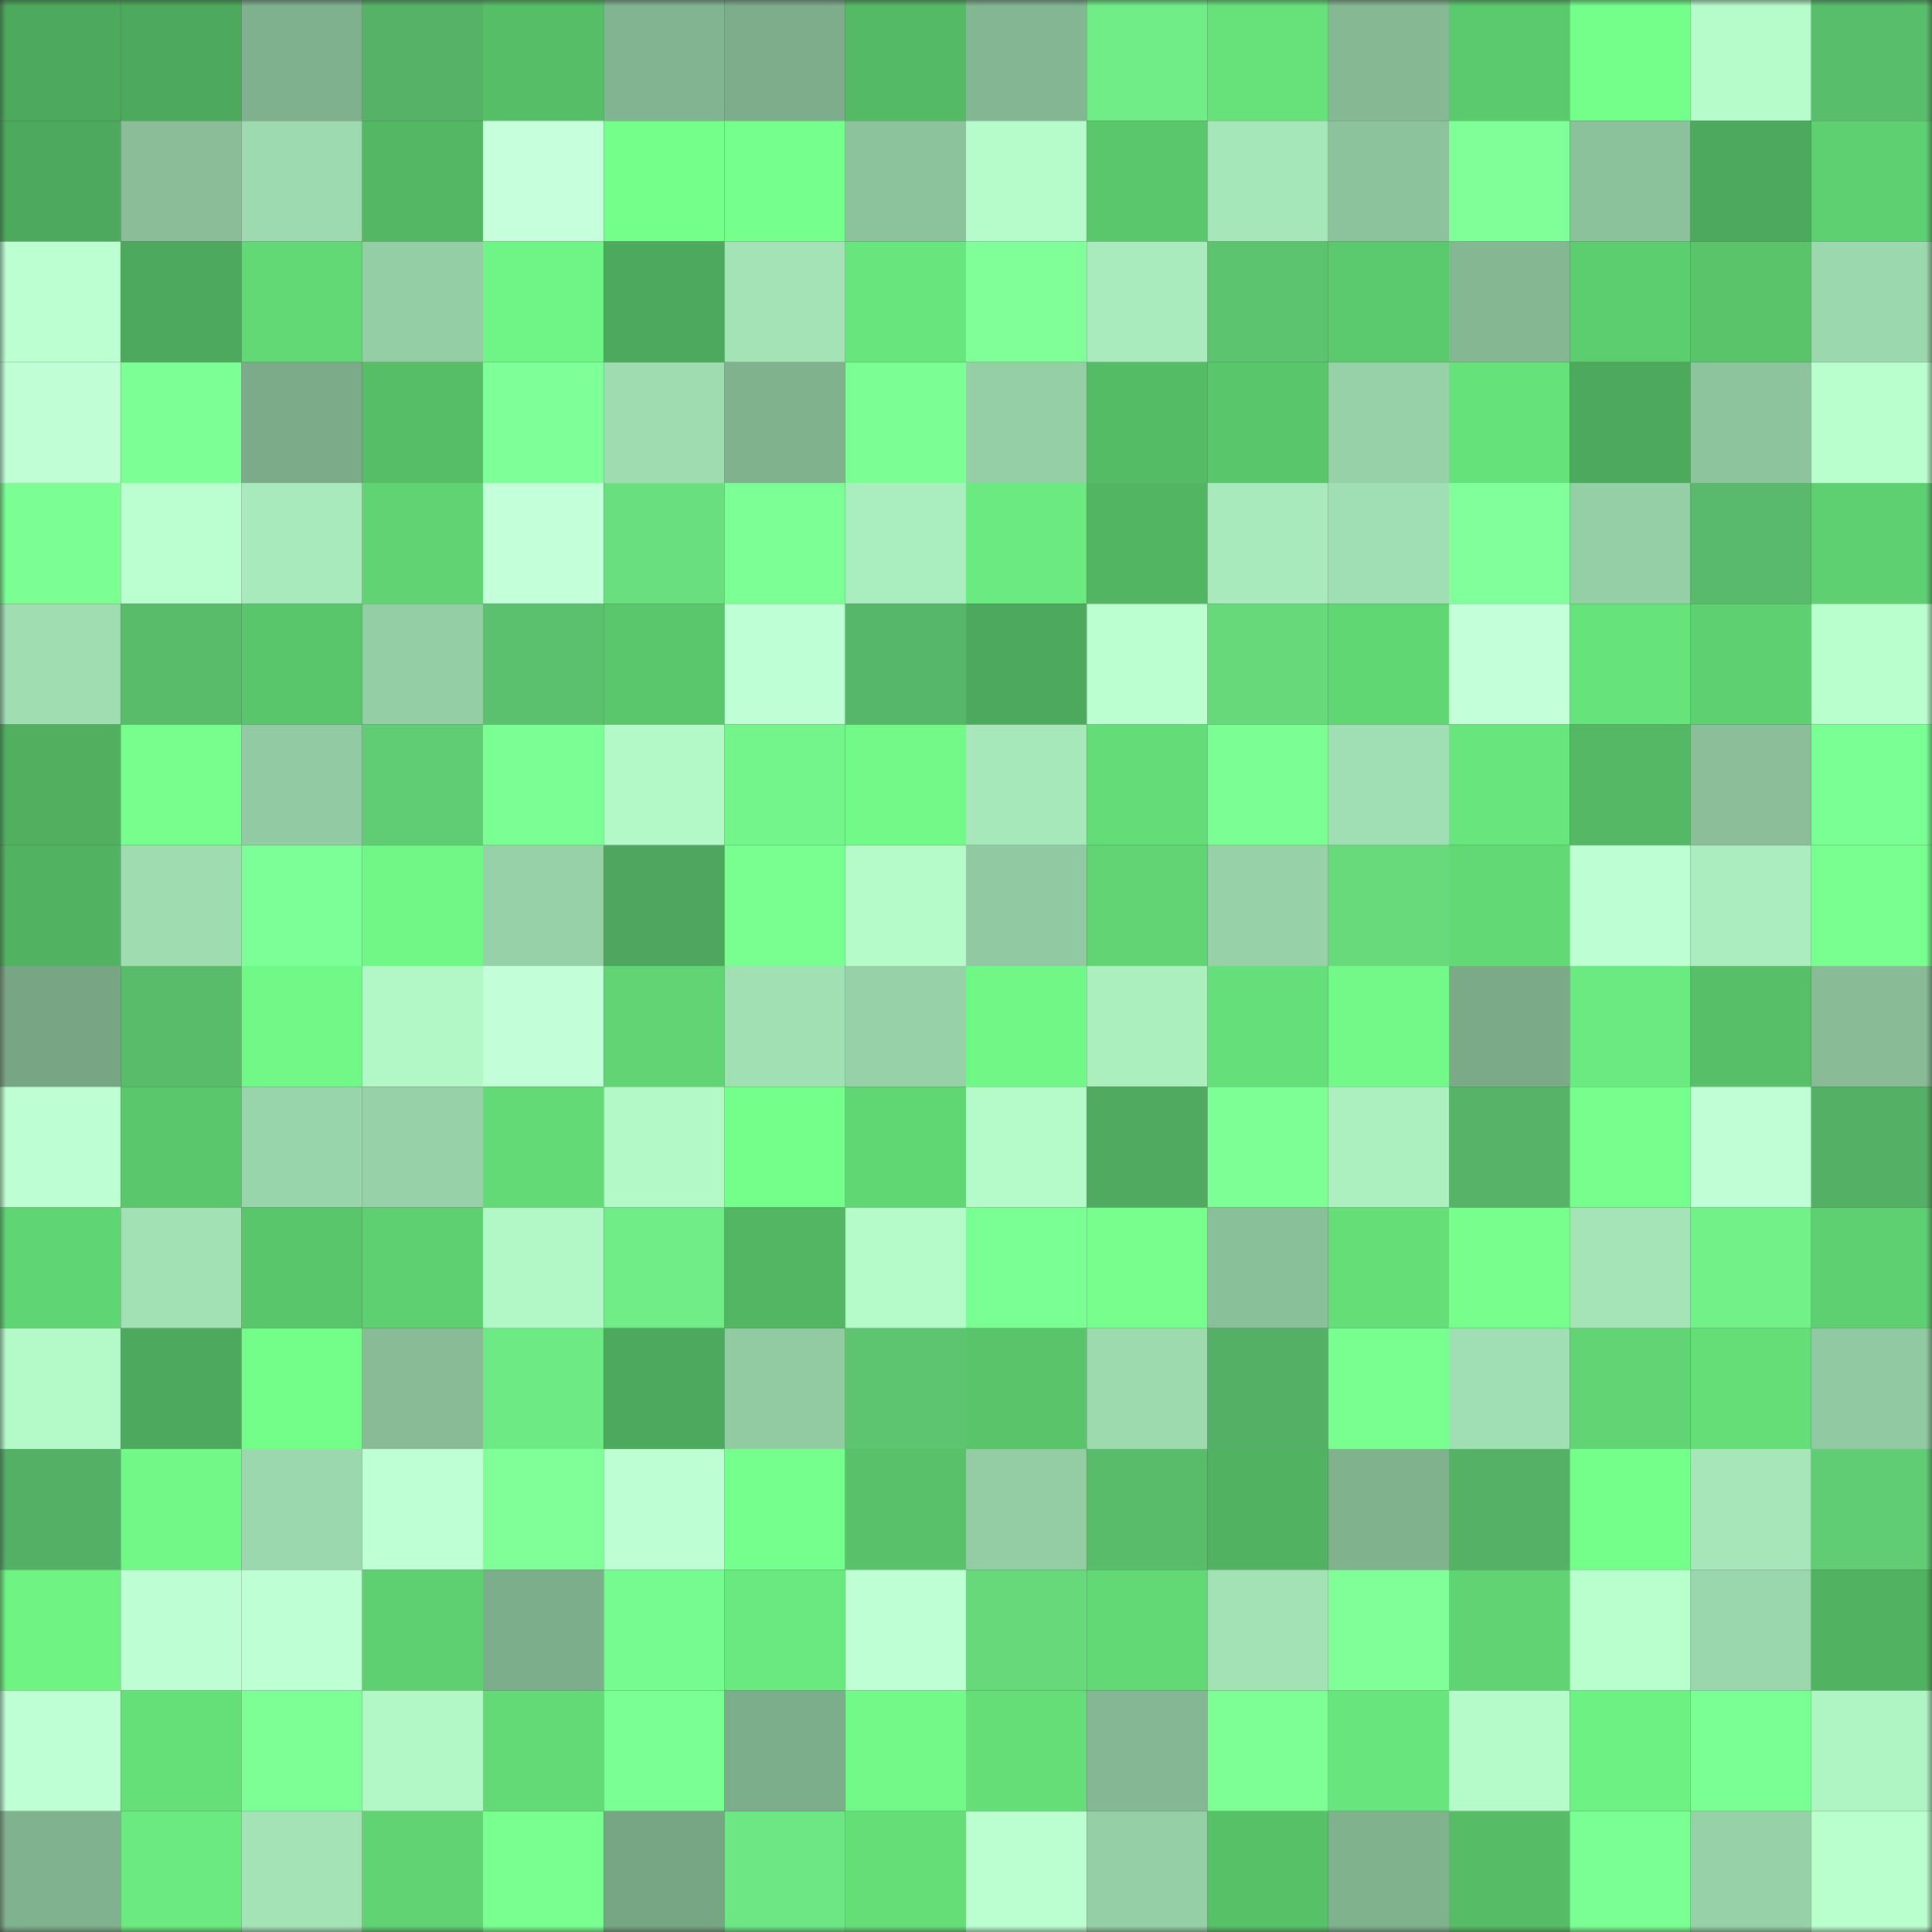 <svg viewBox="0 0 160 160" fill="none" role="img" xmlns="http://www.w3.org/2000/svg" width="240" height="240" name="lens%2Cmb100.lens"><rect x="0" y="0" width="160" height="160" fill="#333333" stroke="none"/><mask id="1202874338" mask-type="alpha" maskUnits="userSpaceOnUse" x="0" y="0" width="160" height="160"><rect width="160" height="160" fill="#FFFFFF"></rect></mask><g mask="url(#1202874338)"><rect x="0" y="0" width="10" height="10" fill="#4daa5c"></rect><rect x="10" y="0" width="10" height="10" fill="#4daa5c"></rect><rect x="20" y="0" width="10" height="10" fill="#7fb18e"></rect><rect x="30" y="0" width="10" height="10" fill="#55b366"></rect><rect x="40" y="0" width="10" height="10" fill="#56be67"></rect><rect x="50" y="0" width="10" height="10" fill="#81b490"></rect><rect x="60" y="0" width="10" height="10" fill="#7dad8b"></rect><rect x="70" y="0" width="10" height="10" fill="#55ba65"></rect><rect x="80" y="0" width="10" height="10" fill="#83b692"></rect><rect x="90" y="0" width="10" height="10" fill="#70ed87"></rect><rect x="100" y="0" width="10" height="10" fill="#67e27b"></rect><rect x="110" y="0" width="10" height="10" fill="#85b994"></rect><rect x="120" y="0" width="10" height="10" fill="#5bc96d"></rect><rect x="130" y="0" width="10" height="10" fill="#74ff8b"></rect><rect x="140" y="0" width="10" height="10" fill="#b6fcca"></rect><rect x="150" y="0" width="10" height="10" fill="#59be6c"></rect><rect x="0" y="10" width="10" height="10" fill="#4daa5c"></rect><rect x="10" y="10" width="10" height="10" fill="#89be98"></rect><rect x="20" y="10" width="10" height="10" fill="#9ddaaf"></rect><rect x="30" y="10" width="10" height="10" fill="#53b763"></rect><rect x="40" y="10" width="10" height="10" fill="#c5ffdb"></rect><rect x="50" y="10" width="10" height="10" fill="#74ff8b"></rect><rect x="60" y="10" width="10" height="10" fill="#75ff8c"></rect><rect x="70" y="10" width="10" height="10" fill="#8cc39c"></rect><rect x="80" y="10" width="10" height="10" fill="#b5fcca"></rect><rect x="90" y="10" width="10" height="10" fill="#5ac76c"></rect><rect x="100" y="10" width="10" height="10" fill="#a6e7b9"></rect><rect x="110" y="10" width="10" height="10" fill="#8cc39c"></rect><rect x="120" y="10" width="10" height="10" fill="#80ff99"></rect><rect x="130" y="10" width="10" height="10" fill="#8bc19b"></rect><rect x="140" y="10" width="10" height="10" fill="#4daa5c"></rect><rect x="150" y="10" width="10" height="10" fill="#5ed071"></rect><rect x="0" y="20" width="10" height="10" fill="#bcffd1"></rect><rect x="10" y="20" width="10" height="10" fill="#4daa5c"></rect><rect x="20" y="20" width="10" height="10" fill="#62d975"></rect><rect x="30" y="20" width="10" height="10" fill="#94cea5"></rect><rect x="40" y="20" width="10" height="10" fill="#6ff585"></rect><rect x="50" y="20" width="10" height="10" fill="#4daa5c"></rect><rect x="60" y="20" width="10" height="10" fill="#a3e3b6"></rect><rect x="70" y="20" width="10" height="10" fill="#68e57c"></rect><rect x="80" y="20" width="10" height="10" fill="#80ff99"></rect><rect x="90" y="20" width="10" height="10" fill="#a9ebbc"></rect><rect x="100" y="20" width="10" height="10" fill="#5cc36f"></rect><rect x="110" y="20" width="10" height="10" fill="#5bc96d"></rect><rect x="120" y="20" width="10" height="10" fill="#84b893"></rect><rect x="130" y="20" width="10" height="10" fill="#5dce70"></rect><rect x="140" y="20" width="10" height="10" fill="#59c46a"></rect><rect x="150" y="20" width="10" height="10" fill="#9bd8ad"></rect><rect x="0" y="30" width="10" height="10" fill="#c0ffd6"></rect><rect x="10" y="30" width="10" height="10" fill="#7cff94"></rect><rect x="20" y="30" width="10" height="10" fill="#7bab89"></rect><rect x="30" y="30" width="10" height="10" fill="#56be67"></rect><rect x="40" y="30" width="10" height="10" fill="#7fff97"></rect><rect x="50" y="30" width="10" height="10" fill="#9fddb1"></rect><rect x="60" y="30" width="10" height="10" fill="#80b28e"></rect><rect x="70" y="30" width="10" height="10" fill="#7bff93"></rect><rect x="80" y="30" width="10" height="10" fill="#95cfa6"></rect><rect x="90" y="30" width="10" height="10" fill="#55bc66"></rect><rect x="100" y="30" width="10" height="10" fill="#5ac66b"></rect><rect x="110" y="30" width="10" height="10" fill="#96d1a7"></rect><rect x="120" y="30" width="10" height="10" fill="#66e27a"></rect><rect x="130" y="30" width="10" height="10" fill="#4daa5c"></rect><rect x="140" y="30" width="10" height="10" fill="#8dc49d"></rect><rect x="150" y="30" width="10" height="10" fill="#b9ffce"></rect><rect x="0" y="40" width="10" height="10" fill="#7bff93"></rect><rect x="10" y="40" width="10" height="10" fill="#bbffd0"></rect><rect x="20" y="40" width="10" height="10" fill="#a9eabc"></rect><rect x="30" y="40" width="10" height="10" fill="#60d372"></rect><rect x="40" y="40" width="10" height="10" fill="#c3ffd9"></rect><rect x="50" y="40" width="10" height="10" fill="#69df7f"></rect><rect x="60" y="40" width="10" height="10" fill="#7cff94"></rect><rect x="70" y="40" width="10" height="10" fill="#aaedbe"></rect><rect x="80" y="40" width="10" height="10" fill="#6aea7f"></rect><rect x="90" y="40" width="10" height="10" fill="#52b562"></rect><rect x="100" y="40" width="10" height="10" fill="#a9eabc"></rect><rect x="110" y="40" width="10" height="10" fill="#a0dfb3"></rect><rect x="120" y="40" width="10" height="10" fill="#81ff9a"></rect><rect x="130" y="40" width="10" height="10" fill="#95cfa6"></rect><rect x="140" y="40" width="10" height="10" fill="#58ba6a"></rect><rect x="150" y="40" width="10" height="10" fill="#5ed071"></rect><rect x="0" y="50" width="10" height="10" fill="#a0deb2"></rect><rect x="10" y="50" width="10" height="10" fill="#59bc6b"></rect><rect x="20" y="50" width="10" height="10" fill="#5ac66b"></rect><rect x="30" y="50" width="10" height="10" fill="#94cea5"></rect><rect x="40" y="50" width="10" height="10" fill="#5bc16e"></rect><rect x="50" y="50" width="10" height="10" fill="#5ac76c"></rect><rect x="60" y="50" width="10" height="10" fill="#bfffd5"></rect><rect x="70" y="50" width="10" height="10" fill="#56b768"></rect><rect x="80" y="50" width="10" height="10" fill="#4daa5c"></rect><rect x="90" y="50" width="10" height="10" fill="#bbffd0"></rect><rect x="100" y="50" width="10" height="10" fill="#66d97b"></rect><rect x="110" y="50" width="10" height="10" fill="#61d774"></rect><rect x="120" y="50" width="10" height="10" fill="#c3ffd9"></rect><rect x="130" y="50" width="10" height="10" fill="#67e37b"></rect><rect x="140" y="50" width="10" height="10" fill="#5ed071"></rect><rect x="150" y="50" width="10" height="10" fill="#b9ffce"></rect><rect x="0" y="60" width="10" height="10" fill="#50b05f"></rect><rect x="10" y="60" width="10" height="10" fill="#77ff8e"></rect><rect x="20" y="60" width="10" height="10" fill="#92cba3"></rect><rect x="30" y="60" width="10" height="10" fill="#60cc74"></rect><rect x="40" y="60" width="10" height="10" fill="#7bff93"></rect><rect x="50" y="60" width="10" height="10" fill="#b3f9c7"></rect><rect x="60" y="60" width="10" height="10" fill="#73f58b"></rect><rect x="70" y="60" width="10" height="10" fill="#72fa88"></rect><rect x="80" y="60" width="10" height="10" fill="#a7e8ba"></rect><rect x="90" y="60" width="10" height="10" fill="#64dc77"></rect><rect x="100" y="60" width="10" height="10" fill="#7bff93"></rect><rect x="110" y="60" width="10" height="10" fill="#a0dfb3"></rect><rect x="120" y="60" width="10" height="10" fill="#68e67d"></rect><rect x="130" y="60" width="10" height="10" fill="#54b864"></rect><rect x="140" y="60" width="10" height="10" fill="#8abf99"></rect><rect x="150" y="60" width="10" height="10" fill="#7aff94"></rect><rect x="0" y="70" width="10" height="10" fill="#51b361"></rect><rect x="10" y="70" width="10" height="10" fill="#9fddb1"></rect><rect x="20" y="70" width="10" height="10" fill="#7cff96"></rect><rect x="30" y="70" width="10" height="10" fill="#70f786"></rect><rect x="40" y="70" width="10" height="10" fill="#96d1a7"></rect><rect x="50" y="70" width="10" height="10" fill="#4fa75f"></rect><rect x="60" y="70" width="10" height="10" fill="#78ff90"></rect><rect x="70" y="70" width="10" height="10" fill="#b4fbc9"></rect><rect x="80" y="70" width="10" height="10" fill="#91caa2"></rect><rect x="90" y="70" width="10" height="10" fill="#61d573"></rect><rect x="100" y="70" width="10" height="10" fill="#96d1a7"></rect><rect x="110" y="70" width="10" height="10" fill="#67da7c"></rect><rect x="120" y="70" width="10" height="10" fill="#62d975"></rect><rect x="130" y="70" width="10" height="10" fill="#bdffd2"></rect><rect x="140" y="70" width="10" height="10" fill="#abedbe"></rect><rect x="150" y="70" width="10" height="10" fill="#78ff8f"></rect><rect x="0" y="80" width="10" height="10" fill="#78a685"></rect><rect x="10" y="80" width="10" height="10" fill="#59bc6b"></rect><rect x="20" y="80" width="10" height="10" fill="#71f987"></rect><rect x="30" y="80" width="10" height="10" fill="#b2f7c6"></rect><rect x="40" y="80" width="10" height="10" fill="#c2ffd8"></rect><rect x="50" y="80" width="10" height="10" fill="#61d573"></rect><rect x="60" y="80" width="10" height="10" fill="#a1e0b3"></rect><rect x="70" y="80" width="10" height="10" fill="#96d1a7"></rect><rect x="80" y="80" width="10" height="10" fill="#70f886"></rect><rect x="90" y="80" width="10" height="10" fill="#acefbf"></rect><rect x="100" y="80" width="10" height="10" fill="#65df79"></rect><rect x="110" y="80" width="10" height="10" fill="#72fa88"></rect><rect x="120" y="80" width="10" height="10" fill="#7aaa88"></rect><rect x="130" y="80" width="10" height="10" fill="#6aea7f"></rect><rect x="140" y="80" width="10" height="10" fill="#57bf67"></rect><rect x="150" y="80" width="10" height="10" fill="#87bc97"></rect><rect x="0" y="90" width="10" height="10" fill="#bdffd2"></rect><rect x="10" y="90" width="10" height="10" fill="#5ac76c"></rect><rect x="20" y="90" width="10" height="10" fill="#99d5aa"></rect><rect x="30" y="90" width="10" height="10" fill="#96d1a7"></rect><rect x="40" y="90" width="10" height="10" fill="#63da76"></rect><rect x="50" y="90" width="10" height="10" fill="#b3f9c7"></rect><rect x="60" y="90" width="10" height="10" fill="#74ff8b"></rect><rect x="70" y="90" width="10" height="10" fill="#61d774"></rect><rect x="80" y="90" width="10" height="10" fill="#b5fbc9"></rect><rect x="90" y="90" width="10" height="10" fill="#50ab61"></rect><rect x="100" y="90" width="10" height="10" fill="#7eff96"></rect><rect x="110" y="90" width="10" height="10" fill="#adf0c0"></rect><rect x="120" y="90" width="10" height="10" fill="#55b466"></rect><rect x="130" y="90" width="10" height="10" fill="#77ff8e"></rect><rect x="140" y="90" width="10" height="10" fill="#c0ffd6"></rect><rect x="150" y="90" width="10" height="10" fill="#53b064"></rect><rect x="0" y="100" width="10" height="10" fill="#60d573"></rect><rect x="10" y="100" width="10" height="10" fill="#a2e1b4"></rect><rect x="20" y="100" width="10" height="10" fill="#5ac66b"></rect><rect x="30" y="100" width="10" height="10" fill="#5ed071"></rect><rect x="40" y="100" width="10" height="10" fill="#b2f8c6"></rect><rect x="50" y="100" width="10" height="10" fill="#70ed87"></rect><rect x="60" y="100" width="10" height="10" fill="#53b663"></rect><rect x="70" y="100" width="10" height="10" fill="#b4fbc9"></rect><rect x="80" y="100" width="10" height="10" fill="#7aff93"></rect><rect x="90" y="100" width="10" height="10" fill="#77ff8e"></rect><rect x="100" y="100" width="10" height="10" fill="#89bf99"></rect><rect x="110" y="100" width="10" height="10" fill="#65de78"></rect><rect x="120" y="100" width="10" height="10" fill="#76ff8d"></rect><rect x="130" y="100" width="10" height="10" fill="#a4e4b7"></rect><rect x="140" y="100" width="10" height="10" fill="#72f189"></rect><rect x="150" y="100" width="10" height="10" fill="#5ed071"></rect><rect x="0" y="110" width="10" height="10" fill="#b4fac8"></rect><rect x="10" y="110" width="10" height="10" fill="#4daa5c"></rect><rect x="20" y="110" width="10" height="10" fill="#73fd89"></rect><rect x="30" y="110" width="10" height="10" fill="#87bc97"></rect><rect x="40" y="110" width="10" height="10" fill="#6eea85"></rect><rect x="50" y="110" width="10" height="10" fill="#4daa5c"></rect><rect x="60" y="110" width="10" height="10" fill="#92cba2"></rect><rect x="70" y="110" width="10" height="10" fill="#5dc570"></rect><rect x="80" y="110" width="10" height="10" fill="#59c46a"></rect><rect x="90" y="110" width="10" height="10" fill="#9ddaae"></rect><rect x="100" y="110" width="10" height="10" fill="#53b064"></rect><rect x="110" y="110" width="10" height="10" fill="#78ff8f"></rect><rect x="120" y="110" width="10" height="10" fill="#a0dfb3"></rect><rect x="130" y="110" width="10" height="10" fill="#61d573"></rect><rect x="140" y="110" width="10" height="10" fill="#65de78"></rect><rect x="150" y="110" width="10" height="10" fill="#91caa2"></rect><rect x="0" y="120" width="10" height="10" fill="#53b165"></rect><rect x="10" y="120" width="10" height="10" fill="#71f987"></rect><rect x="20" y="120" width="10" height="10" fill="#9bd8ad"></rect><rect x="30" y="120" width="10" height="10" fill="#beffd4"></rect><rect x="40" y="120" width="10" height="10" fill="#80ff99"></rect><rect x="50" y="120" width="10" height="10" fill="#bdffd2"></rect><rect x="60" y="120" width="10" height="10" fill="#75ff8c"></rect><rect x="70" y="120" width="10" height="10" fill="#58c169"></rect><rect x="80" y="120" width="10" height="10" fill="#94cda4"></rect><rect x="90" y="120" width="10" height="10" fill="#59bc6b"></rect><rect x="100" y="120" width="10" height="10" fill="#51b361"></rect><rect x="110" y="120" width="10" height="10" fill="#80b28e"></rect><rect x="120" y="120" width="10" height="10" fill="#54b265"></rect><rect x="130" y="120" width="10" height="10" fill="#74ff8b"></rect><rect x="140" y="120" width="10" height="10" fill="#a6e6b8"></rect><rect x="150" y="120" width="10" height="10" fill="#60cc74"></rect><rect x="0" y="130" width="10" height="10" fill="#6ff484"></rect><rect x="10" y="130" width="10" height="10" fill="#bdffd2"></rect><rect x="20" y="130" width="10" height="10" fill="#beffd4"></rect><rect x="30" y="130" width="10" height="10" fill="#5ed071"></rect><rect x="40" y="130" width="10" height="10" fill="#7dae8b"></rect><rect x="50" y="130" width="10" height="10" fill="#76fb8f"></rect><rect x="60" y="130" width="10" height="10" fill="#6ae97e"></rect><rect x="70" y="130" width="10" height="10" fill="#beffd4"></rect><rect x="80" y="130" width="10" height="10" fill="#66d97b"></rect><rect x="90" y="130" width="10" height="10" fill="#62d975"></rect><rect x="100" y="130" width="10" height="10" fill="#a2e2b5"></rect><rect x="110" y="130" width="10" height="10" fill="#80ff99"></rect><rect x="120" y="130" width="10" height="10" fill="#60d372"></rect><rect x="130" y="130" width="10" height="10" fill="#b8ffcd"></rect><rect x="140" y="130" width="10" height="10" fill="#9ad7ac"></rect><rect x="150" y="130" width="10" height="10" fill="#51b361"></rect><rect x="0" y="140" width="10" height="10" fill="#beffd3"></rect><rect x="10" y="140" width="10" height="10" fill="#65e079"></rect><rect x="20" y="140" width="10" height="10" fill="#7eff96"></rect><rect x="30" y="140" width="10" height="10" fill="#b2f7c6"></rect><rect x="40" y="140" width="10" height="10" fill="#63da76"></rect><rect x="50" y="140" width="10" height="10" fill="#7aff92"></rect><rect x="60" y="140" width="10" height="10" fill="#7dae8b"></rect><rect x="70" y="140" width="10" height="10" fill="#72fa88"></rect><rect x="80" y="140" width="10" height="10" fill="#65de78"></rect><rect x="90" y="140" width="10" height="10" fill="#84b793"></rect><rect x="100" y="140" width="10" height="10" fill="#7eff96"></rect><rect x="110" y="140" width="10" height="10" fill="#68e57c"></rect><rect x="120" y="140" width="10" height="10" fill="#b5fbc9"></rect><rect x="130" y="140" width="10" height="10" fill="#6ef183"></rect><rect x="140" y="140" width="10" height="10" fill="#7aff92"></rect><rect x="150" y="140" width="10" height="10" fill="#aff4c3"></rect><rect x="0" y="150" width="10" height="10" fill="#80b28f"></rect><rect x="10" y="150" width="10" height="10" fill="#6aea7f"></rect><rect x="20" y="150" width="10" height="10" fill="#a4e3b6"></rect><rect x="30" y="150" width="10" height="10" fill="#60d372"></rect><rect x="40" y="150" width="10" height="10" fill="#78ff90"></rect><rect x="50" y="150" width="10" height="10" fill="#77a685"></rect><rect x="60" y="150" width="10" height="10" fill="#6de784"></rect><rect x="70" y="150" width="10" height="10" fill="#65de78"></rect><rect x="80" y="150" width="10" height="10" fill="#bbffd0"></rect><rect x="90" y="150" width="10" height="10" fill="#95cfa6"></rect><rect x="100" y="150" width="10" height="10" fill="#57c168"></rect><rect x="110" y="150" width="10" height="10" fill="#80b28e"></rect><rect x="120" y="150" width="10" height="10" fill="#56bd66"></rect><rect x="130" y="150" width="10" height="10" fill="#7aff92"></rect><rect x="140" y="150" width="10" height="10" fill="#96d1a7"></rect><rect x="150" y="150" width="10" height="10" fill="#b9ffce"></rect></g></svg>